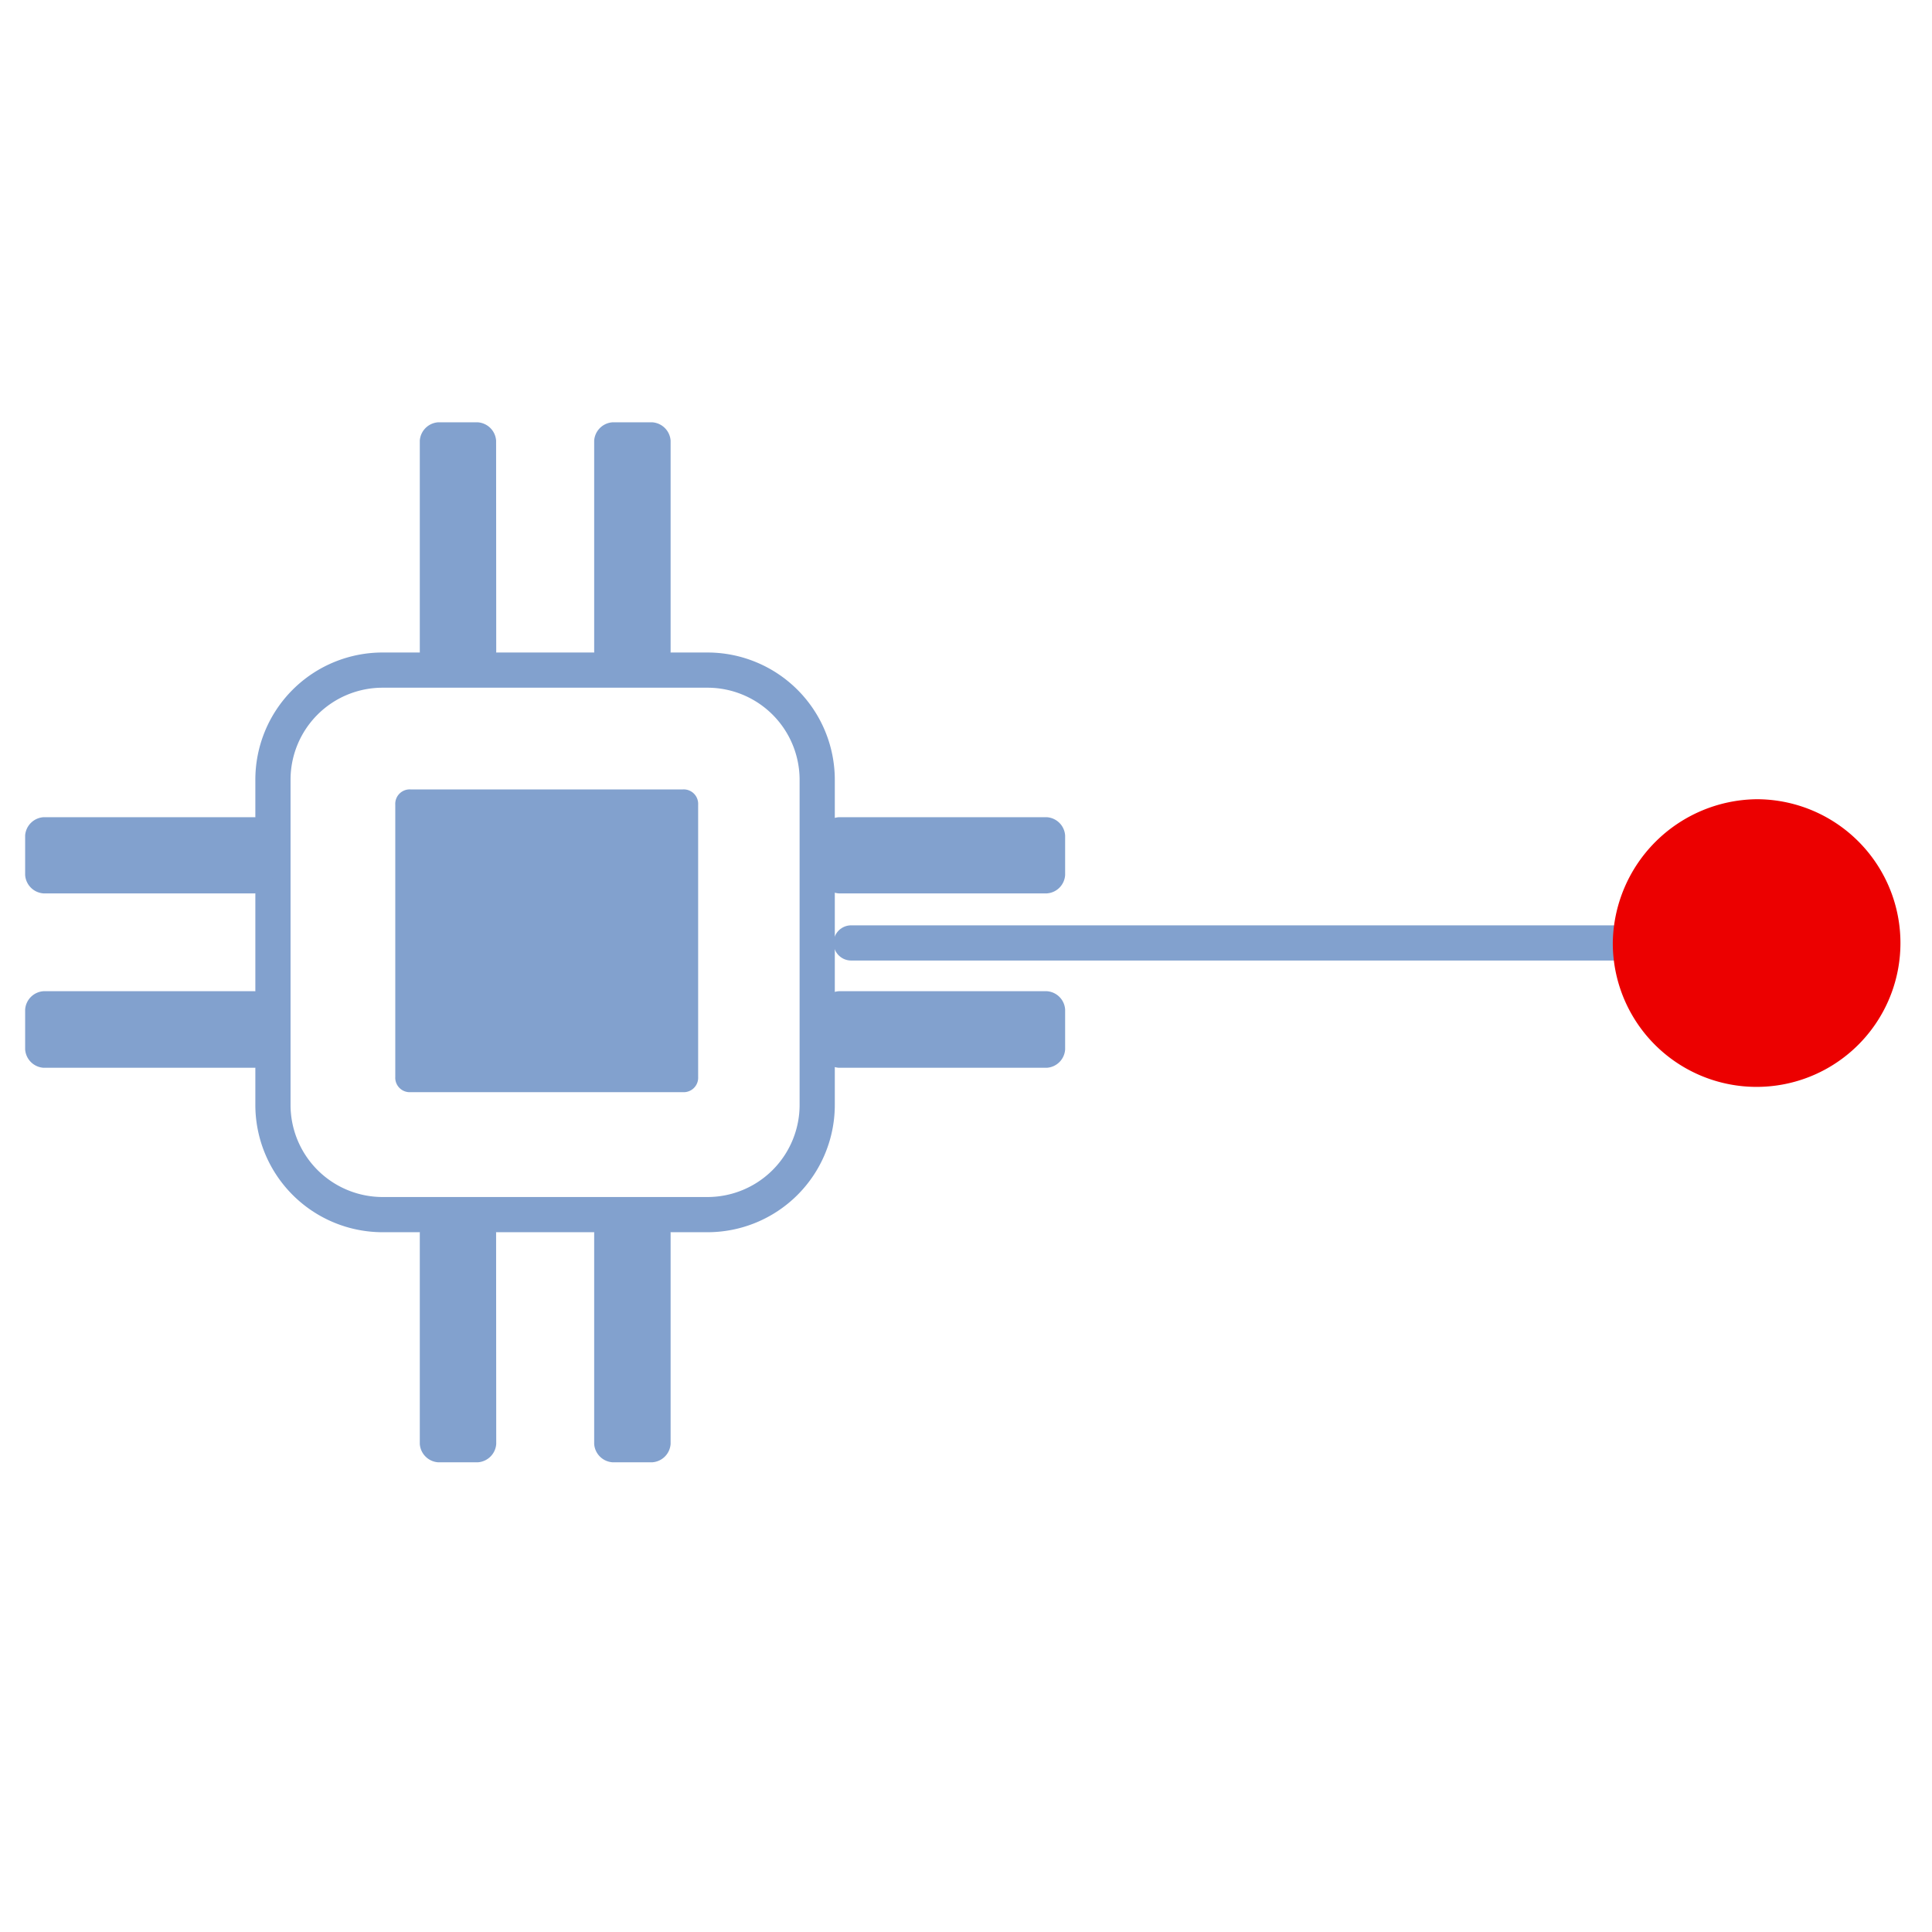 <svg id="Layer_1" data-name="Layer 1" xmlns="http://www.w3.org/2000/svg" viewBox="0 0 153.67 153.67"><defs><style>.cls-1,.cls-2{fill:none;}.cls-2{stroke:#82a1ce;stroke-linecap:round;stroke-linejoin:round;stroke-width:2.8px;}.cls-3{fill:#82a1ce;}.cls-4{fill:#ec0000;}</style></defs><rect class="cls-1" width="153.67" height="153.67"/><path class="cls-2" d="M30.47,96.61a8.73,8.73,0,0,1-8.76-8.76V62.06a8.72,8.72,0,0,1,8.76-8.76H56.26A8.73,8.73,0,0,1,65,62.06V87.85a8.73,8.73,0,0,1-8.76,8.76Z"/><path class="cls-3" d="M55.53,85.66a1.15,1.15,0,0,1-1.22,1.21H32.66a1.15,1.15,0,0,1-1.22-1.21V64a1.15,1.15,0,0,1,1.22-1.21H54.31A1.15,1.15,0,0,1,55.53,64Z"/><path class="cls-2" d="M128.28,75H67.7"/><path class="cls-4" d="M128.28,75a11.44,11.44,0,1,0,11.44-11.43A11.58,11.58,0,0,0,128.28,75Z"/><path class="cls-3" d="M39.47,114.85A1.57,1.57,0,0,1,38,116.31H34.85a1.57,1.57,0,0,1-1.46-1.46V98.07a1.57,1.57,0,0,1,1.46-1.46H38a1.57,1.57,0,0,1,1.46,1.46Z"/><path class="cls-3" d="M53.34,114.85a1.57,1.57,0,0,1-1.46,1.46H48.72a1.57,1.57,0,0,1-1.46-1.46V98.07a1.57,1.57,0,0,1,1.46-1.46h3.16a1.57,1.57,0,0,1,1.46,1.46Z"/><path class="cls-3" d="M39.47,51.84A1.57,1.57,0,0,1,38,53.3H34.85a1.57,1.57,0,0,1-1.46-1.46V35.05a1.57,1.57,0,0,1,1.46-1.46H38a1.57,1.57,0,0,1,1.46,1.46Z"/><path class="cls-3" d="M53.34,51.84a1.57,1.57,0,0,1-1.46,1.46H48.72a1.57,1.57,0,0,1-1.46-1.46V35.05a1.57,1.57,0,0,1,1.46-1.46h3.16a1.57,1.57,0,0,1,1.46,1.46Z"/><path class="cls-3" d="M3.46,71.06A1.57,1.57,0,0,1,2,69.6V66.44A1.57,1.57,0,0,1,3.46,65H20.25a1.57,1.57,0,0,1,1.46,1.46V69.6a1.57,1.57,0,0,1-1.46,1.46Z"/><path class="cls-3" d="M3.46,84.93A1.57,1.57,0,0,1,2,83.47V80.3a1.57,1.57,0,0,1,1.46-1.46H20.25a1.57,1.57,0,0,1,1.46,1.46v3.17a1.57,1.57,0,0,1-1.46,1.46Z"/><path class="cls-3" d="M66.72,71.06a1.57,1.57,0,0,1-1.46-1.46V66.44A1.57,1.57,0,0,1,66.72,65H83.27a1.56,1.56,0,0,1,1.45,1.46V69.6a1.56,1.56,0,0,1-1.45,1.46Z"/><path class="cls-3" d="M66.72,84.93a1.57,1.57,0,0,1-1.46-1.46V80.3a1.57,1.57,0,0,1,1.46-1.46H83.27a1.56,1.56,0,0,1,1.45,1.46v3.17a1.56,1.56,0,0,1-1.45,1.46Z"/></svg>